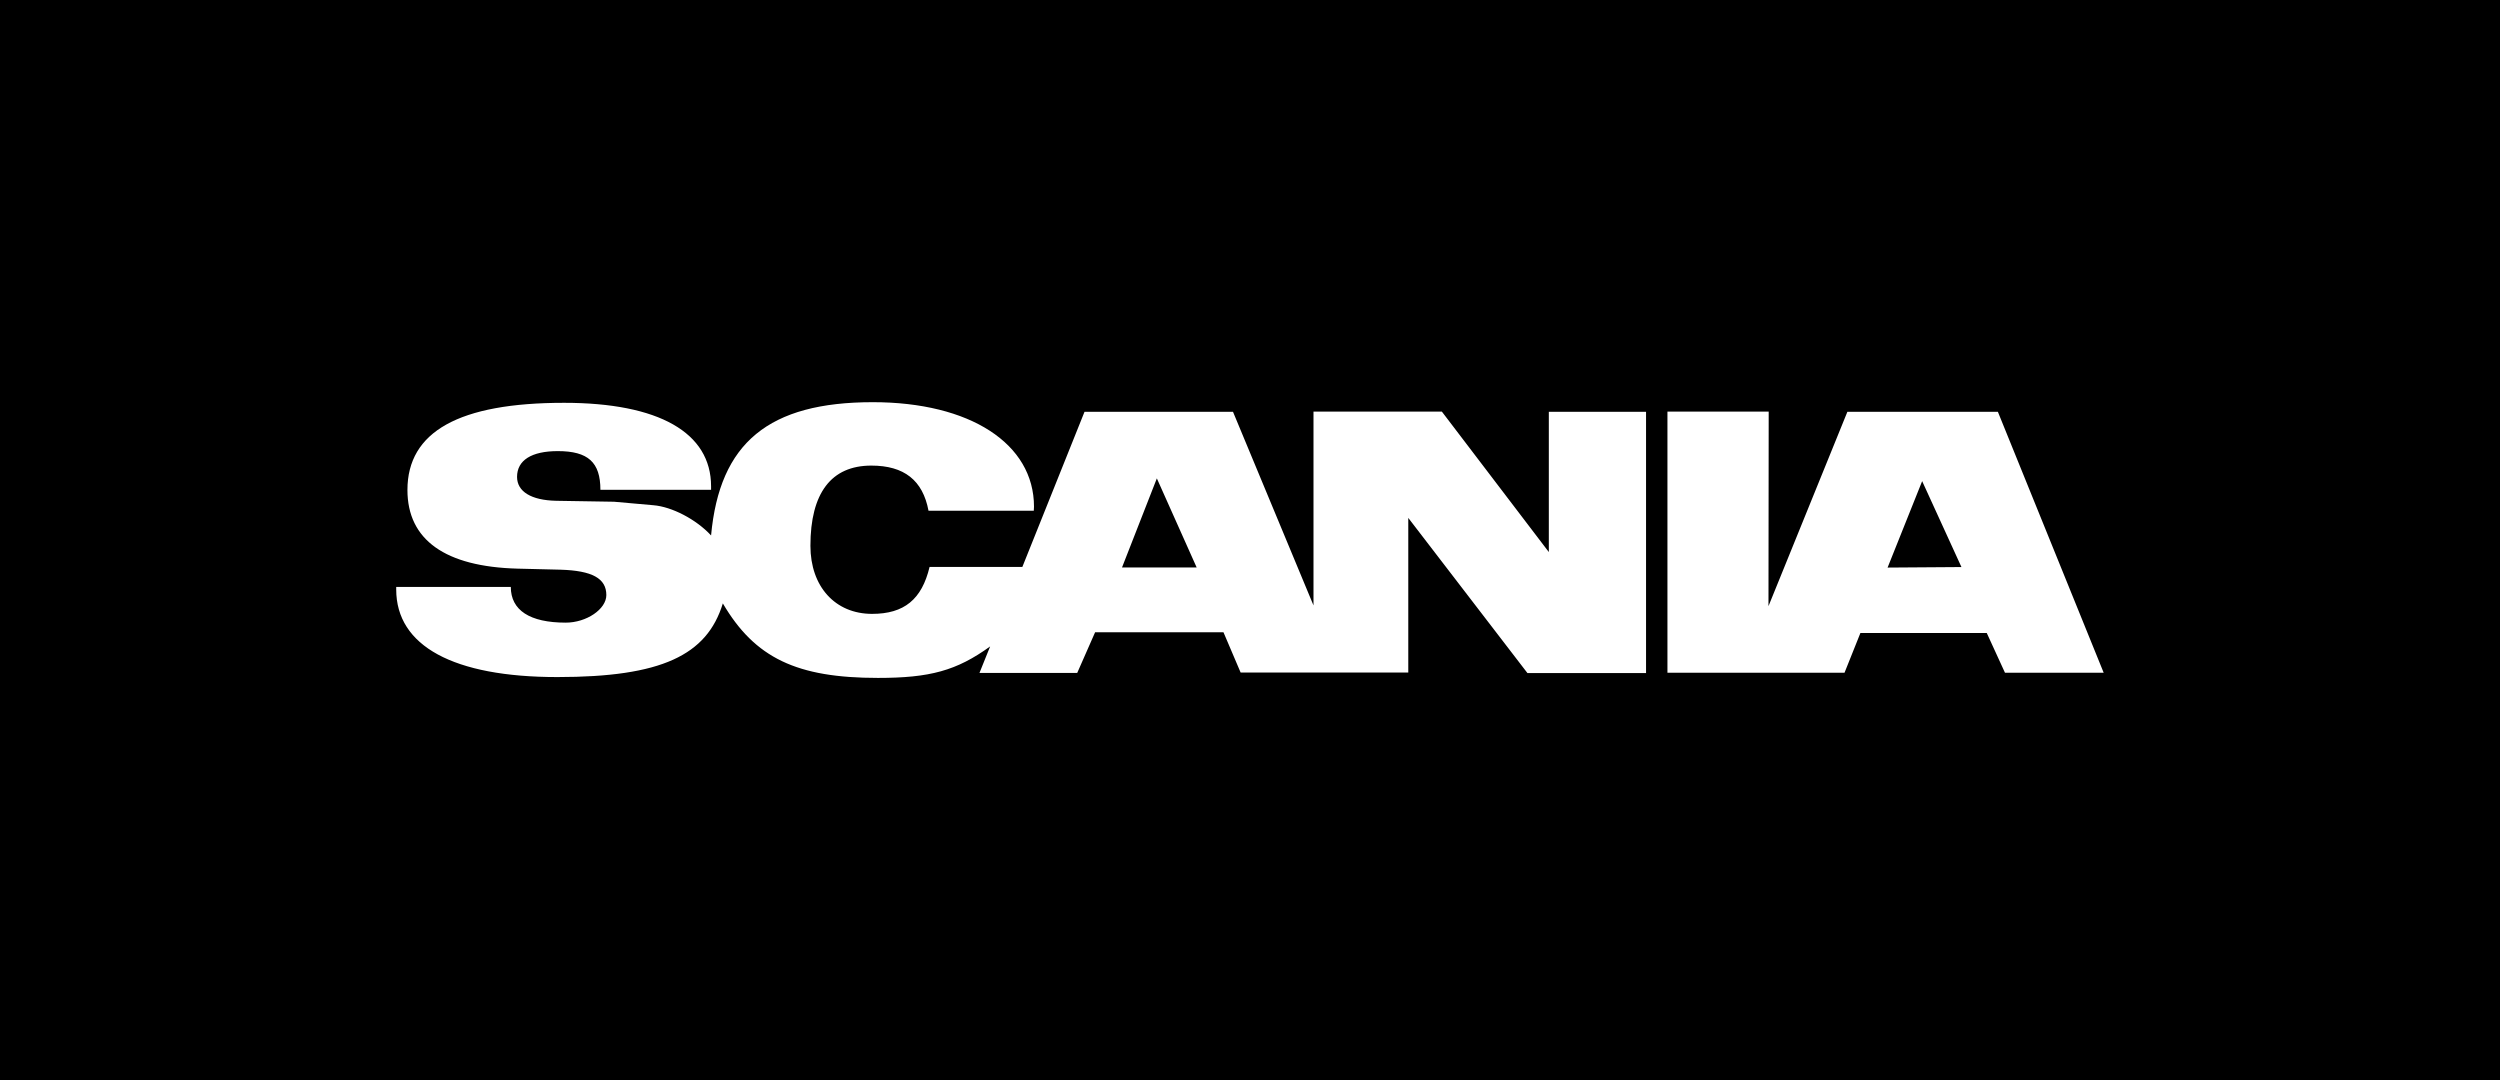 <svg width="1000" height="432" viewBox="0 0 1000 432" fill="none" xmlns="http://www.w3.org/2000/svg">
<rect width="1000" height="432" fill="black"/>
<g clip-path="url(#clip0_904_3024)">
<path fill-rule="evenodd" clip-rule="evenodd" d="M799.151 164.72H738.952L707.391 242.462L707.476 164.636H666.976V269.094H737.808L744.163 253.199H794.703L801.989 269.094H841.472L799.151 164.72ZM619.529 220.818L576.741 164.636H525.397V242.166L493.2 164.72H433.806L408.939 226.778H371.828C368.736 239.756 361.661 245.548 348.825 245.548C334.082 245.548 324.169 234.641 324.169 218.323C324.169 197.187 332.515 186.238 348.528 186.238C361.661 186.238 369.117 192.114 371.404 204.289H413.514L413.599 202.682C413.599 177.445 388.011 160.874 349.121 160.874C307.52 160.874 287.821 177.064 284.432 214.181C278.458 207.713 268.715 202.682 261.344 202.09L245.627 200.695L222.454 200.315C212.498 200.104 206.821 196.637 206.821 190.761C206.821 184.124 212.583 180.446 223.131 180.446C235.247 180.446 240.162 184.927 240.162 195.918H284.432V194.523C284.432 173.048 263.546 161.127 225.631 161.127C183.564 161.127 162.975 172.668 162.975 196.003C162.975 215.956 178.099 226.694 207.033 227.455L224.233 227.877C236.857 228.258 242.534 231.344 242.534 238.023C242.534 243.688 234.57 249.056 226.309 249.056C211.863 249.056 204.322 244.068 204.322 234.768H158.484V235.782C158.484 258.399 181.361 270.827 222.962 270.827C264.563 270.827 282.78 262.119 289.134 241.363C301.97 263.218 318.704 271.166 351.197 271.166C371.913 271.166 382.631 268.291 396.06 258.568L391.781 269.179H430.883L438.043 252.903H489.387L496.25 269.01H563.312V207.163L610.971 269.221H658.419V164.72H619.529V220.818ZM755.05 226.99L768.861 192.452L784.578 226.82L755.05 227.032V226.99ZM448.803 226.99L462.741 191.353L478.669 226.99H448.803Z" fill="white"/>
</g>
<defs>
<clipPath id="clip0_904_3024">
<rect width="683.03" height="110.081" fill="white" transform="translate(158.484 160.959)"/>
</clipPath>
</defs>
</svg>
